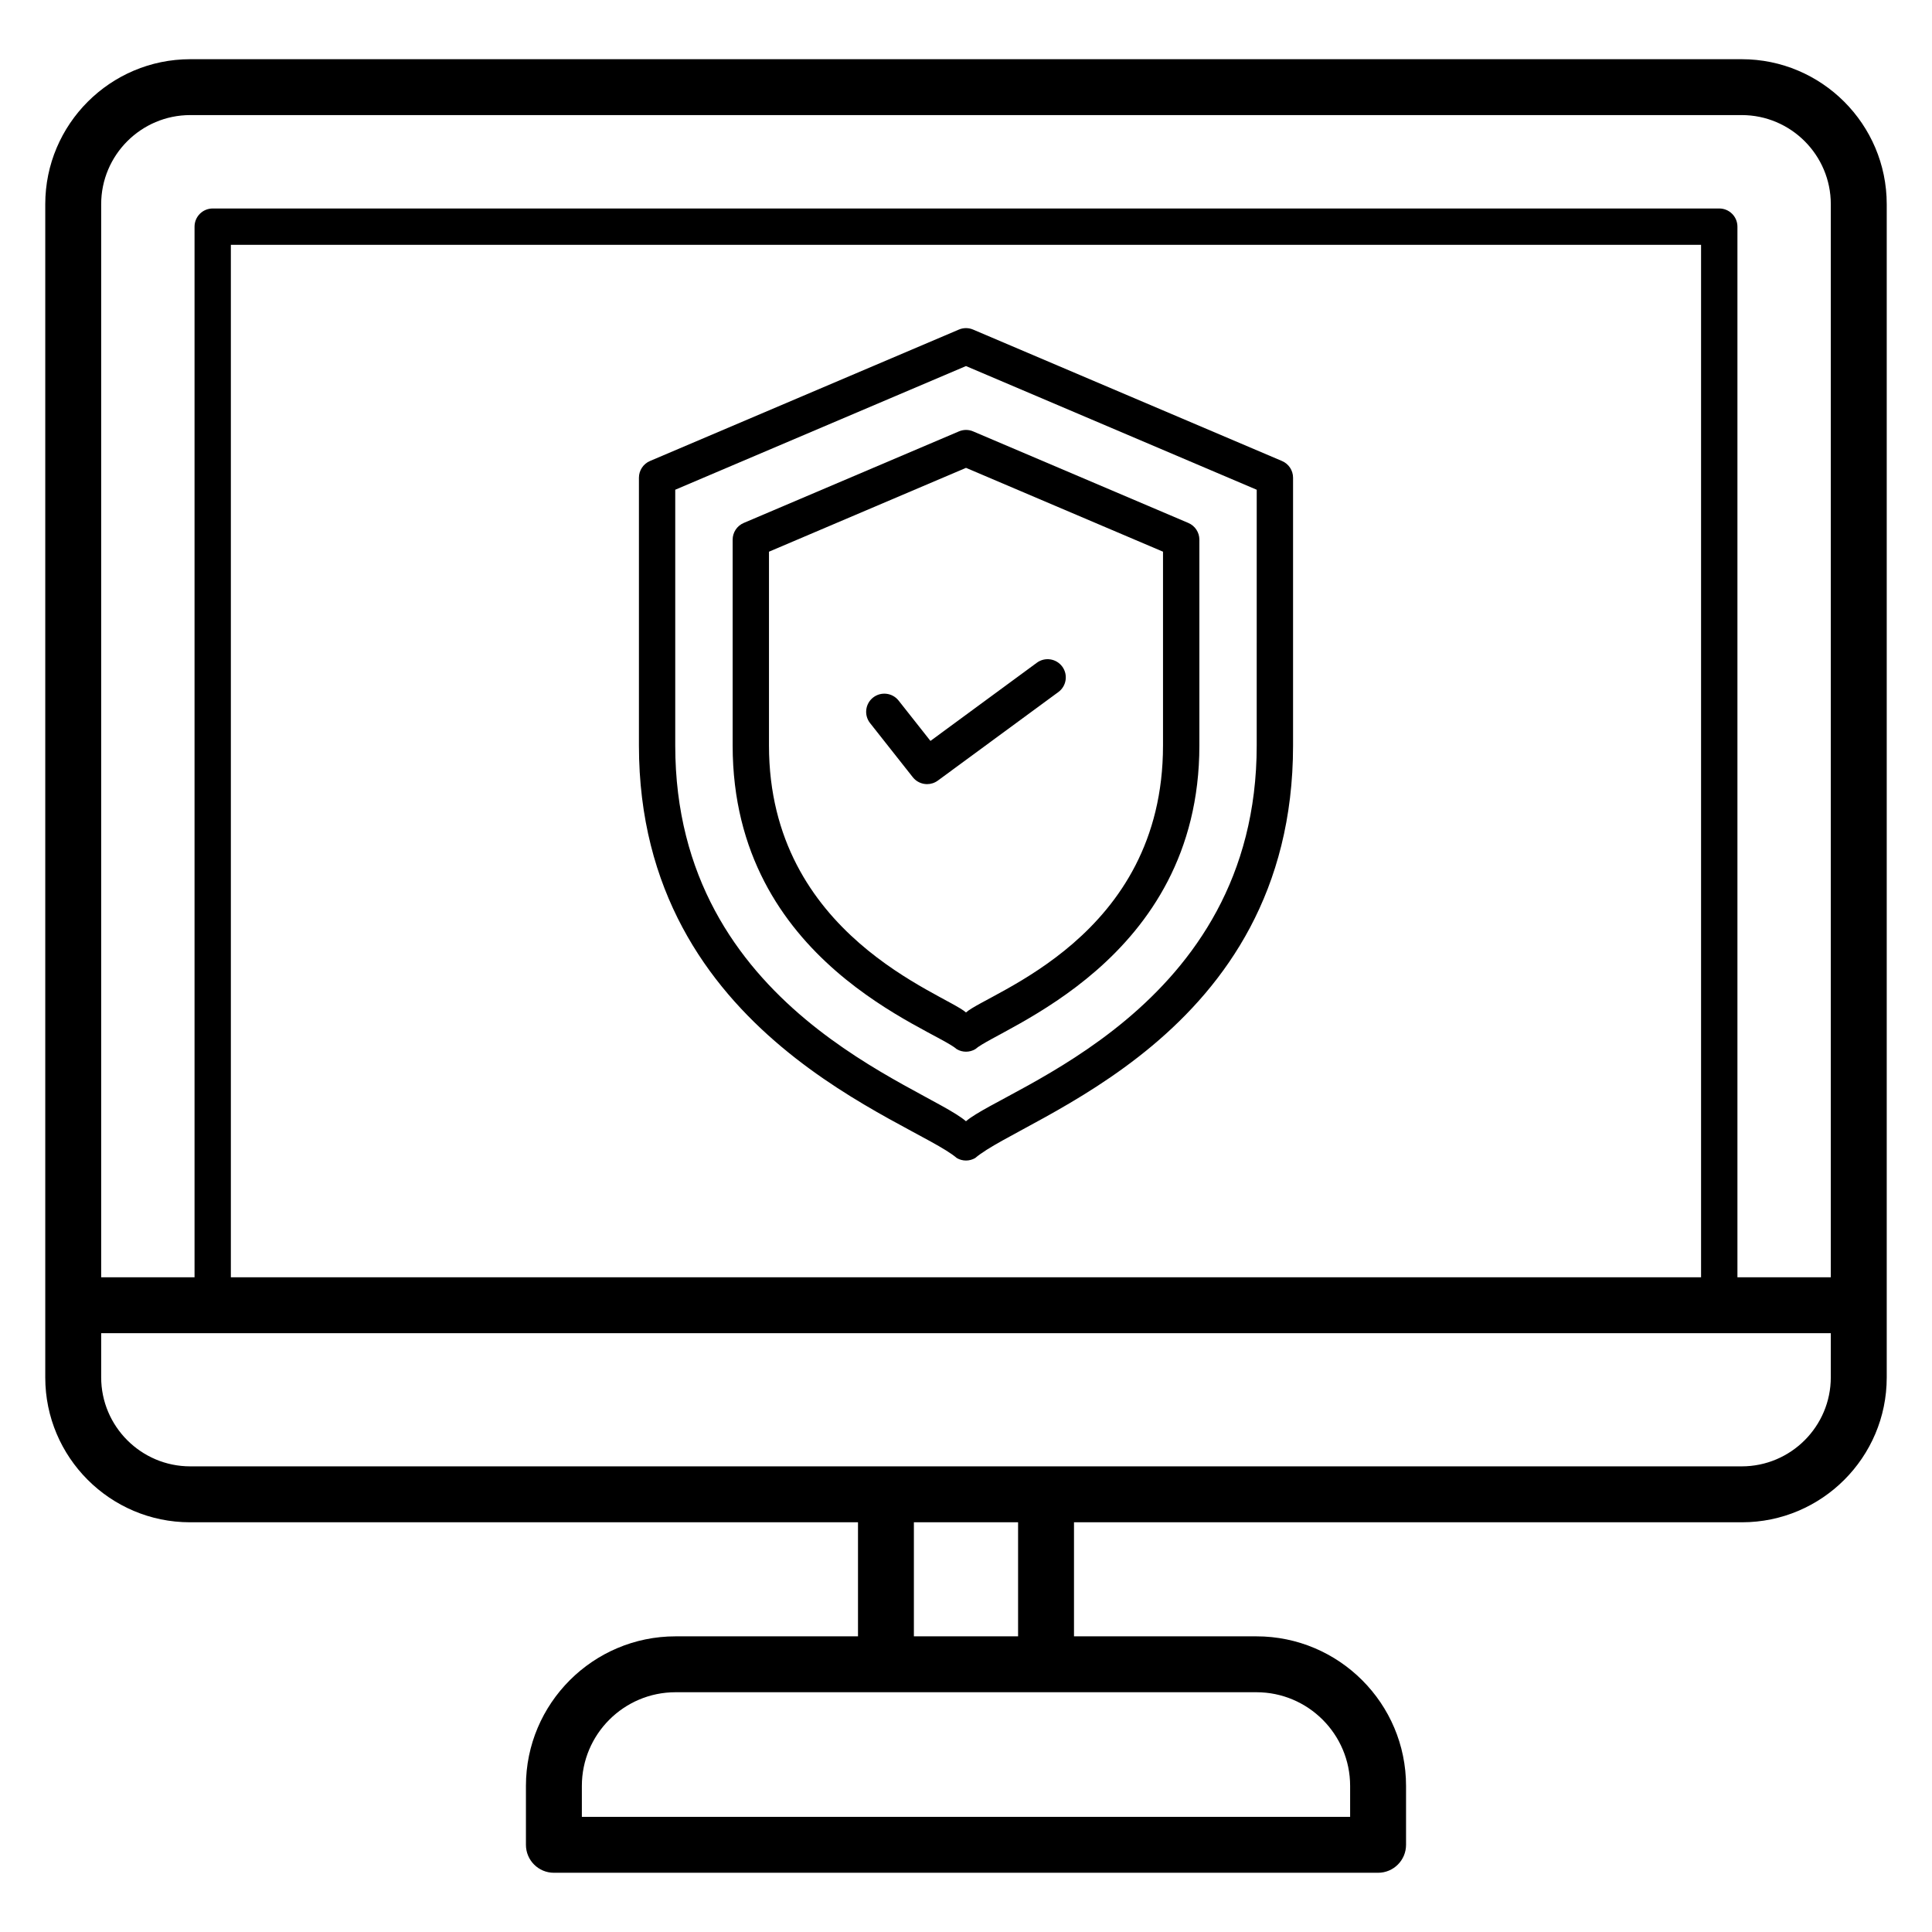 <?xml version="1.0" encoding="UTF-8"?>
<!-- Uploaded to: SVG Repo, www.svgrepo.com, Generator: SVG Repo Mixer Tools -->
<svg fill="#000000" width="800px" height="800px" version="1.1" viewBox="144 144 512 512" xmlns="http://www.w3.org/2000/svg">
 <g>
  <path d="m605.57 159.69h-411.15c-21.188 0-38.426 17.238-38.426 38.426v310.88 0.062c0 21.152 17.211 38.363 38.363 38.363h177.02v30.227h-48.355c-21.859 0-39.645 17.785-39.645 39.641v15.605c0 4.09 3.316 7.41 7.41 7.41h218.42c4.09 0 7.41-3.316 7.41-7.41v-15.605c0-21.859-17.785-39.641-39.645-39.641h-48.352v-30.227h177.02c21.152 0 38.363-17.211 38.363-38.363v-0.062-310.88c0-21.188-17.238-38.426-38.43-38.426zm-128.6 432.77c13.688 0 24.828 11.137 24.828 24.824v8.199h-203.6v-8.199c0-13.688 11.137-24.824 24.828-24.824h153.95zm-90.781-14.816v-30.227h27.613v30.227zm242.99-68.648c0 13.016-10.59 23.605-23.609 23.605h-411.15c-13.02 0-23.609-10.59-23.609-23.605v-11.688h458.37zm-424-26.508v-273.61h389.62v273.61zm424 0h-24.742v-278.42c0-2.66-2.156-4.816-4.816-4.816h-399.25c-2.66 0-4.816 2.156-4.816 4.816v278.42h-24.742v-284.38c0-13.016 10.59-23.609 23.609-23.609h411.15c13.02 0 23.609 10.594 23.609 23.609z"/>
  <path d="m483.74 266.17-81.859-34.828c-1.203-0.516-2.566-0.516-3.769 0l-81.859 34.828c-1.777 0.758-2.93 2.5-2.93 4.434v70.965c0 77.125 72.738 99.422 84.23 109.32 0.754 0.445 1.598 0.664 2.445 0.664 0.844 0 1.691-0.223 2.445-0.664 12.719-10.949 84.23-31.922 84.23-109.32v-70.965c0-1.934-1.152-3.68-2.934-4.434zm-6.699 75.395c0 70.031-66.711 90.703-77.047 99.574-10.914-9.371-77.047-29.668-77.047-99.574v-67.781l77.051-32.773 77.047 32.777z"/>
  <path d="m341.09 282.59c-1.777 0.758-2.93 2.5-2.93 4.43v54.539c0 57.566 53.203 75.023 59.398 80.488 0.754 0.445 1.598 0.664 2.445 0.664 0.844 0 1.691-0.223 2.445-0.664 6.348-5.602 59.398-23.176 59.398-80.488v-54.543c0-1.934-1.152-3.676-2.93-4.43l-57.023-24.262c-1.203-0.516-2.562-0.516-3.769 0zm111.12 7.613v51.359c0 50.887-46.141 65.395-52.211 70.75-5.688-5.019-52.211-20.336-52.211-70.75v-51.355l52.215-22.219z"/>
  <path d="m385.9 349.97c0.949 1.199 2.359 1.832 3.785 1.832 0.992 0 1.988-0.305 2.848-0.934l31.949-23.473c2.144-1.574 2.606-4.59 1.031-6.734-1.578-2.144-4.59-2.609-6.734-1.031l-28.199 20.723-8.441-10.695c-1.648-2.082-4.672-2.441-6.766-0.797-2.086 1.648-2.445 4.676-0.797 6.766z"/>
 </g>
</svg>